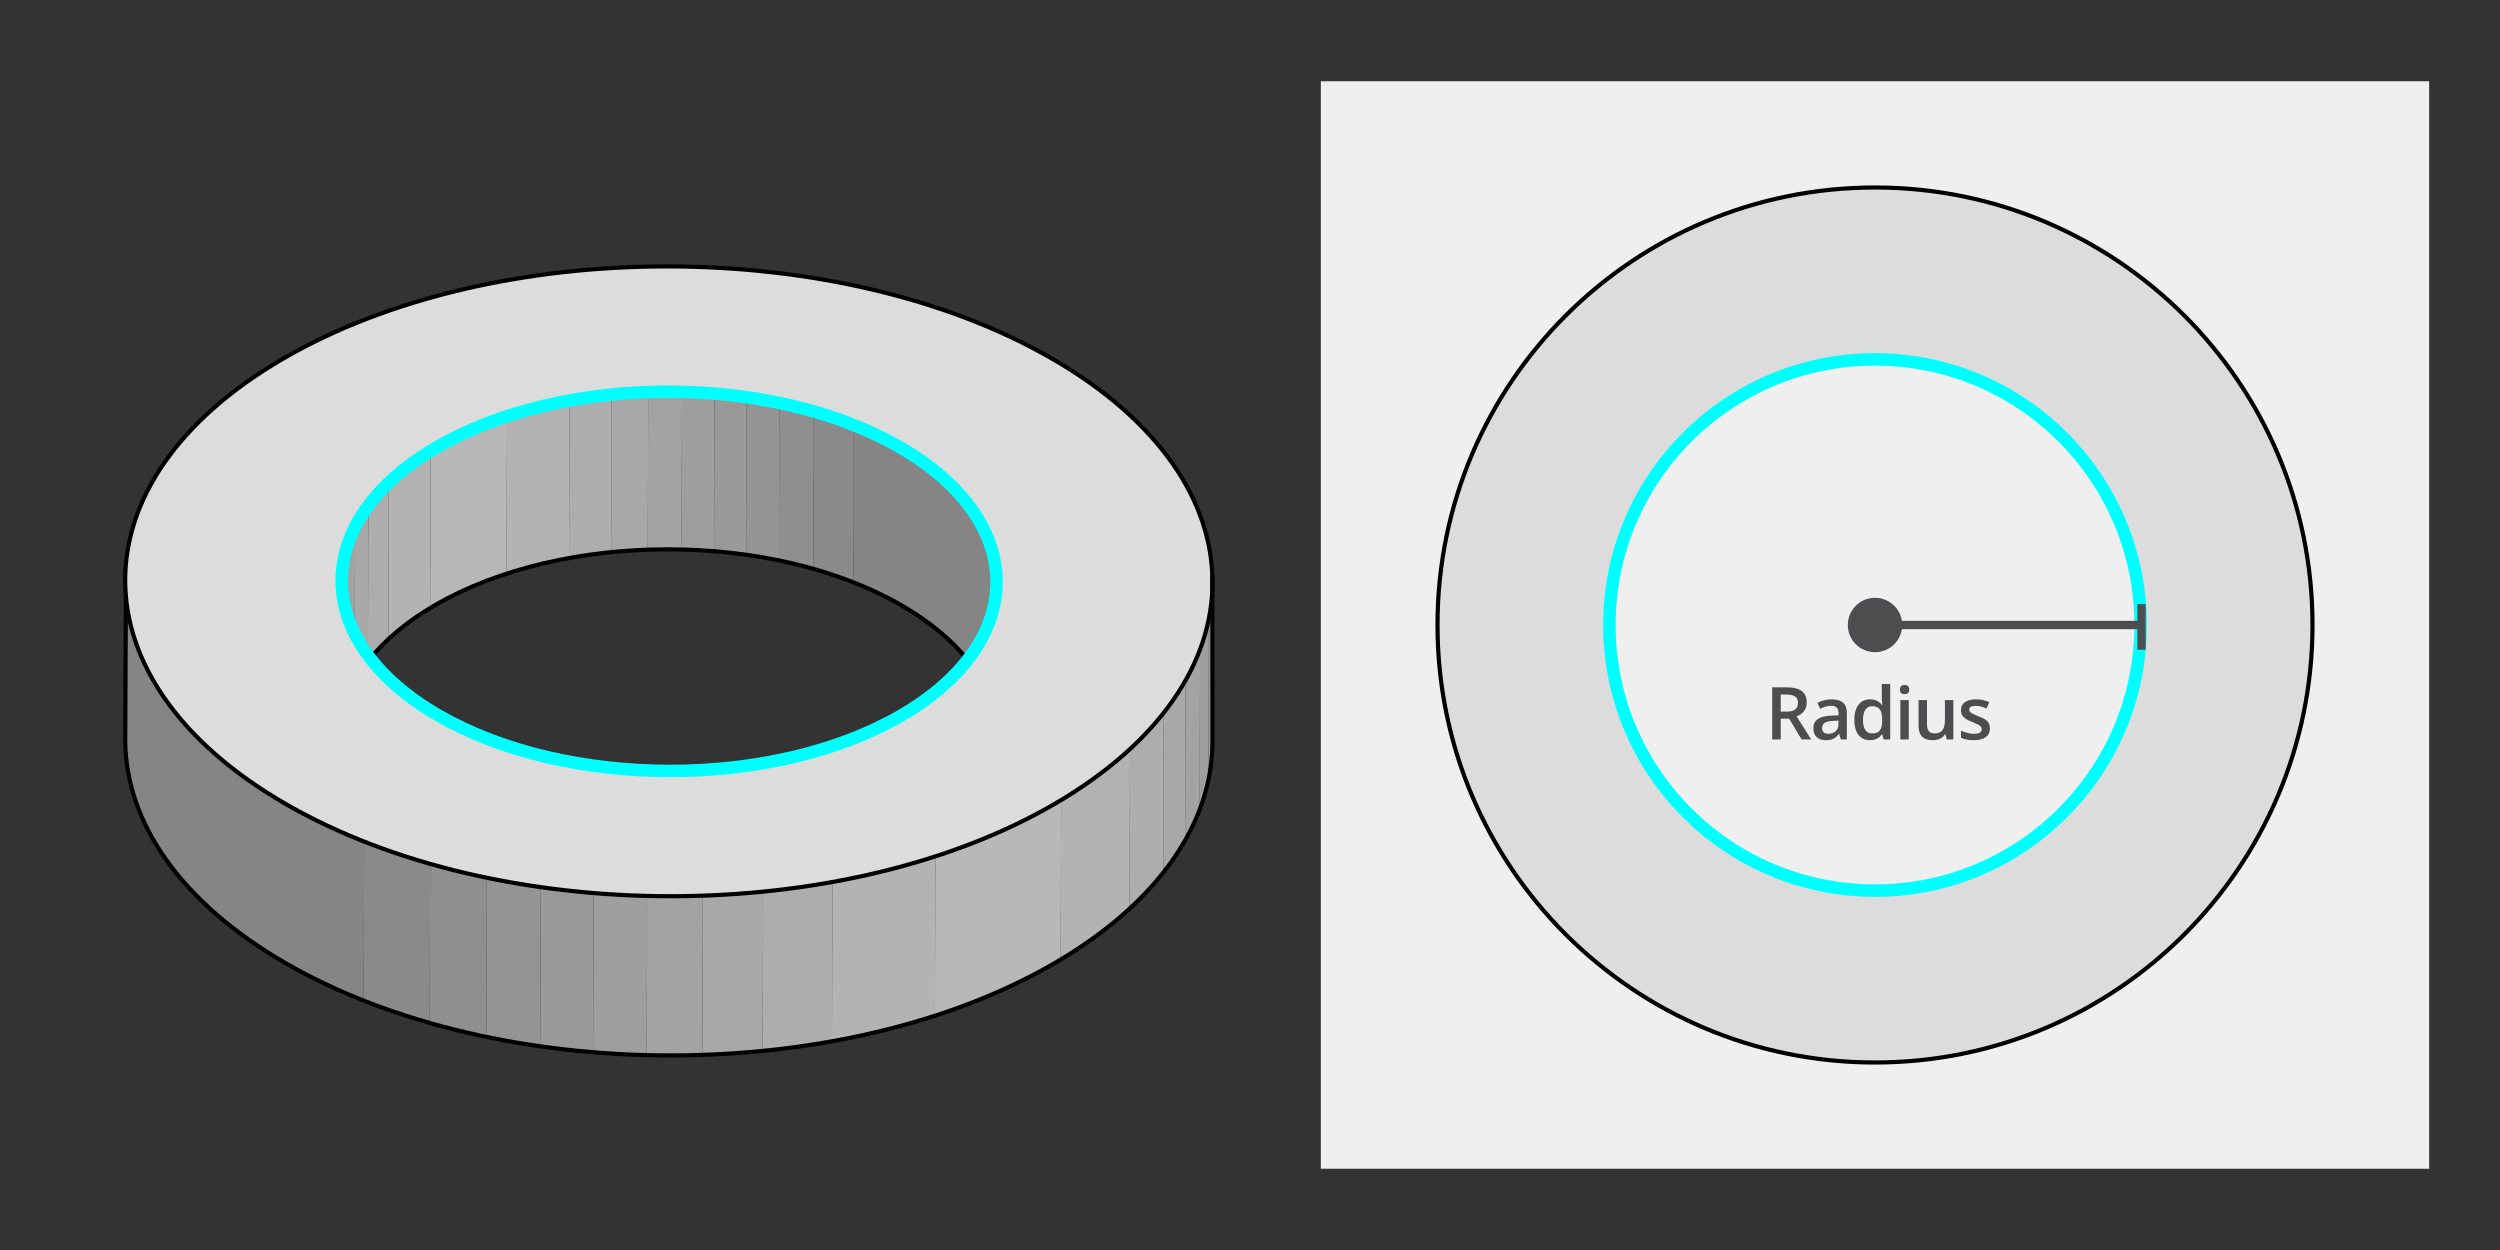 <?xml version="1.0" encoding="iso-8859-1"?>
<!-- Generator: Adobe Illustrator 23.0.3, SVG Export Plug-In . SVG Version: 6.00 Build 0)  -->
<svg version="1.1" xmlns="http://www.w3.org/2000/svg" xmlns:xlink="http://www.w3.org/1999/xlink" x="0px" y="0px" width="600px"
	 height="300px" viewBox="0 0 600 300" style="enable-background:new 0 0 600 300;" xml:space="preserve">
<rect x="0" y="0" width="600" height="300" fill="#333333" stroke="none"/>
<g id="Layer_2">
	<rect x="317" y="19.5" style="fill:#EFEFEF;" width="266" height="261"/>
	<g>
		<g style="enable-background:new    ;">
			<g style="enable-background:new    ;">
				<defs>
					<path id="SVGID_1_" style="enable-background:new    ;" d="M239.742,139.738l-0.108,37.986
						c0.034-11.818-7.765-23.653-23.382-32.669c-31.038-17.92-81.203-17.919-112.039,0.001
						c-15.317,8.901-22.984,20.55-23.017,32.217l0.108-37.986c0.033-11.667,7.7-23.316,23.017-32.217
						c30.836-17.92,81.002-17.92,112.039-0.001C231.976,116.085,239.775,127.92,239.742,139.738z"/>
				</defs>
				<clipPath id="SVGID_2_">
					<use xlink:href="#SVGID_1_"  style="overflow:visible;"/>
				</clipPath>
				<g style="clip-path:url(#SVGID_2_);enable-background:new    ;">
					<path style="fill:#858585;" d="M239.742,139.738l-0.108,37.986c0.034-11.818-7.765-23.653-23.382-32.669
						c-3.575-2.064-7.404-3.89-11.427-5.479l0.108-37.986c4.024,1.589,7.852,3.415,11.427,5.479
						C231.976,116.085,239.775,127.92,239.742,139.738"/>
					<path style="fill:#8A8A8A;" d="M204.932,101.59l-0.108,37.986c-3.1-1.224-6.315-2.307-9.62-3.248l0.108-37.986
						C198.617,99.283,201.832,100.366,204.932,101.59"/>
					<path style="fill:#8F8F8F;" d="M195.312,98.341l-0.108,37.986c-2.7-0.769-5.46-1.445-8.264-2.026l0.108-37.986
						C189.853,96.897,192.612,97.572,195.312,98.341"/>
					<path style="fill:#949494;" d="M187.049,96.316l-0.108,37.986c-2.584-0.535-5.206-0.991-7.855-1.366l0.108-37.986
						C181.842,95.325,184.464,95.78,187.049,96.316"/>
					<path style="fill:#999999;" d="M179.194,94.95l-0.108,37.986c-2.547-0.361-5.118-0.648-7.703-0.861l0.108-37.986
						C174.076,94.302,176.647,94.589,179.194,94.95"/>
					<path style="fill:#9E9E9E;" d="M171.49,94.089l-0.108,37.986c-2.591-0.213-5.195-0.353-7.804-0.417l0.108-37.986
						C166.295,93.736,168.9,93.875,171.49,94.089"/>
					<path style="fill:#A3A3A3;" d="M163.686,93.671l-0.108,37.986c-2.705-0.067-5.413-0.055-8.115,0.038l0.108-37.986
						C158.273,93.617,160.981,93.604,163.686,93.671"/>
					<path style="fill:#A8A8A8;" d="M155.571,93.709l-0.108,37.986c-2.942,0.101-5.876,0.296-8.787,0.586l0.108-37.986
						C149.694,94.005,152.628,93.809,155.571,93.709"/>
					<path style="fill:#ADADAD;" d="M146.783,94.294l-0.108,37.986c-3.408,0.339-6.785,0.809-10.106,1.407l0.108-37.986
						C139.999,95.103,143.375,94.634,146.783,94.294"/>
					<path style="fill:#B3B3B3;" d="M136.677,95.702l-0.108,37.986c-5.163,0.931-10.192,2.176-14.999,3.734l0.108-37.986
						C126.485,97.878,131.514,96.633,136.677,95.702"/>
					<path style="fill:#B8B8B8;" d="M121.679,99.436l-0.108,37.986c-6.225,2.018-12.076,4.563-17.359,7.633
						c-0.326,0.189-0.648,0.38-0.966,0.571l0.108-37.986c0.319-0.192,0.641-0.382,0.966-0.571
						C109.603,103.998,115.454,101.454,121.679,99.436"/>
					<path style="fill:#B3B3B3;" d="M103.354,107.64l-0.108,37.986c-3.847,2.314-7.19,4.805-10.03,7.427l0.108-37.986
						C96.163,112.445,99.507,109.954,103.354,107.64"/>
					<path style="fill:#ADADAD;" d="M93.323,115.067l-0.108,37.986c-1.851,1.709-3.489,3.474-4.913,5.282l0.108-37.986
						C89.835,118.541,91.472,116.776,93.323,115.067"/>
					<path style="fill:#A8A8A8;" d="M88.411,120.349l-0.108,37.986c-1.219,1.549-2.282,3.129-3.188,4.733l0.108-37.986
						C86.129,123.478,87.192,121.898,88.411,120.349"/>
					<path style="fill:#A3A3A3;" d="M85.223,125.082l-0.108,37.986c-0.838,1.483-1.541,2.986-2.11,4.503l0.108-37.986
						C83.683,128.068,84.386,126.565,85.223,125.082"/>
					<path style="fill:#9E9E9E;" d="M83.113,129.585l-0.108,37.986c-0.554,1.476-0.98,2.964-1.28,4.46l0.108-37.986
						C82.133,132.549,82.56,131.061,83.113,129.585"/>
					<path style="fill:#999999;" d="M81.834,134.045l-0.108,37.986c-0.303,1.51-0.476,3.027-0.519,4.545l0.108-37.986
						C81.358,137.072,81.531,135.554,81.834,134.045"/>
					<path style="fill:#949494;" d="M81.314,138.59l-0.108,37.986c-0.007,0.232-0.01,0.464-0.011,0.696l0.108-37.986
						C81.304,139.054,81.307,138.822,81.314,138.59"/>
				</g>
			</g>
			<g style="enable-background:new    ;">
				<defs>
					<path id="SVGID_3_" style="enable-background:new    ;" d="M291,139.884l-0.108,37.986
						c-0.054,19.219-12.686,38.409-37.919,53.072c-50.788,29.515-133.396,29.515-184.516,0.001
						c-25.726-14.853-38.575-34.35-38.52-53.818l0.108-37.986c-0.055,19.467,12.794,38.965,38.52,53.818
						c51.12,29.514,133.729,29.514,184.516-0.001C278.314,178.293,290.945,159.103,291,139.884z"/>
				</defs>
				<clipPath id="SVGID_4_">
					<use xlink:href="#SVGID_3_"  style="overflow:visible;"/>
				</clipPath>
				<g style="clip-path:url(#SVGID_4_);enable-background:new    ;">
					<path style="fill:#949494;" d="M291,139.884l-0.108,37.986c-0.001,0.382-0.007,0.764-0.018,1.146l0.108-37.986
						C290.993,140.648,290.999,140.266,291,139.884"/>
					<path style="fill:#999999;" d="M290.982,141.03l-0.108,37.986c-0.072,2.501-0.357,5-0.856,7.486l0.108-37.986
						C290.624,146.03,290.909,143.531,290.982,141.03"/>
					<path style="fill:#9E9E9E;" d="M290.126,148.517l-0.108,37.986c-0.494,2.464-1.196,4.915-2.108,7.346l0.108-37.986
						C288.93,153.432,289.632,150.98,290.126,148.517"/>
					<path style="fill:#A3A3A3;" d="M288.018,155.863l-0.108,37.986c-0.937,2.499-2.096,4.975-3.476,7.418l0.108-37.986
						C285.922,160.838,287.08,158.361,288.018,155.863"/>
					<path style="fill:#A8A8A8;" d="M284.542,163.281l-0.108,37.986c-1.492,2.642-3.242,5.245-5.251,7.797l0.108-37.986
						C281.3,168.526,283.05,165.923,284.542,163.281"/>
					<path style="fill:#ADADAD;" d="M279.291,171.078l-0.108,37.986c-2.345,2.978-5.043,5.886-8.093,8.702l0.108-37.986
						C274.248,176.964,276.946,174.056,279.291,171.078"/>
					<path style="fill:#B3B3B3;" d="M271.198,179.78l-0.108,37.986c-4.679,4.319-10.187,8.423-16.524,12.235l0.108-37.986
						C261.011,188.203,266.519,184.099,271.198,179.78"/>
					<path style="fill:#B8B8B8;" d="M254.674,192.015l-0.108,37.986c-0.525,0.316-1.056,0.63-1.592,0.941
						c-8.703,5.058-18.34,9.248-28.593,12.573l0.108-37.986c10.253-3.324,19.89-7.515,28.593-12.573
						C253.618,192.644,254.148,192.331,254.674,192.015"/>
					<path style="fill:#B3B3B3;" d="M224.488,205.529l-0.108,37.986c-7.915,2.566-16.198,4.616-24.701,6.15l0.108-37.986
						C208.29,210.145,216.573,208.095,224.488,205.529"/>
					<path style="fill:#ADADAD;" d="M199.787,211.678l-0.108,37.986c-5.469,0.986-11.03,1.759-16.642,2.318l0.108-37.986
						C188.758,213.437,194.318,212.665,199.787,211.678"/>
					<path style="fill:#A8A8A8;" d="M183.145,213.996l-0.108,37.986c-4.793,0.477-9.624,0.799-14.469,0.964l0.108-37.986
						C173.521,214.795,178.352,214.474,183.145,213.996"/>
					<path style="fill:#A3A3A3;" d="M168.676,214.961l-0.108,37.986c-4.449,0.152-8.91,0.173-13.363,0.062l0.108-37.986
						C159.766,215.133,164.227,215.113,168.676,214.961"/>
					<path style="fill:#9E9E9E;" d="M155.313,215.022l-0.108,37.986c-4.296-0.107-8.585-0.336-12.851-0.687l0.108-37.986
						C146.727,214.686,151.017,214.916,155.313,215.022"/>
					<path style="fill:#999999;" d="M142.462,214.335l-0.108,37.986c-4.257-0.351-8.491-0.823-12.685-1.418l0.108-37.986
						C133.97,213.512,138.204,213.984,142.462,214.335"/>
					<path style="fill:#949494;" d="M129.777,212.917l-0.108,37.986c-4.362-0.618-8.68-1.368-12.935-2.25l0.108-37.986
						C121.097,211.549,125.415,212.299,129.777,212.917"/>
					<path style="fill:#8F8F8F;" d="M116.842,210.667l-0.108,37.986c-4.618-0.957-9.163-2.069-13.61-3.336l0.108-37.986
						C107.679,208.599,112.223,209.711,116.842,210.667"/>
					<path style="fill:#8A8A8A;" d="M103.232,207.332l-0.108,37.986c-5.442-1.551-10.738-3.334-15.844-5.35l0.108-37.986
						C92.493,203.997,97.79,205.781,103.232,207.332"/>
					<path style="fill:#858585;" d="M87.388,201.982l-0.108,37.986c-6.628-2.617-12.934-5.625-18.823-9.025
						c-25.726-14.853-38.575-34.35-38.52-53.818l0.108-37.986c-0.055,19.467,12.794,38.965,38.52,53.818
						C74.454,196.357,80.76,199.365,87.388,201.982"/>
				</g>
			</g>
			<g>
				<path style="fill:#DCDCDC;stroke:#000000;stroke-linecap:round;stroke-linejoin:round;stroke-miterlimit:10;" d="
					M252.486,86.074c51.12,29.514,51.383,77.367,0.595,106.882c-50.788,29.515-133.396,29.515-184.516,0.001
					c-51.12-29.514-51.396-77.368-0.608-106.883C118.745,56.56,201.366,56.559,252.486,86.074z M104.692,171.962
					c31.037,17.919,81.191,17.919,112.027-0.001c30.836-17.92,30.679-46.974-0.359-64.894
					c-31.038-17.92-81.203-17.919-112.039,0.001C73.484,124.988,73.654,154.043,104.692,171.962"/>
			</g>
		</g>
		<path style="fill:none;stroke:#000000;stroke-linecap:round;stroke-linejoin:round;stroke-miterlimit:10;" d="M30.208,143.037
			l-0.154,35.043c0.264,19.224,13.105,38.421,38.51,53.089c51.12,29.514,133.728,29.514,184.516-0.001
			c25.239-14.668,37.865-33.864,37.913-53.088l-0.03-39.942"/>
		<path style="fill:none;stroke:#000000;stroke-miterlimit:10;" d="M232.564,158.763c-3.853-4.886-9.246-9.465-16.204-13.483
			c-31.038-17.92-81.203-17.919-112.039,0.001c-6.78,3.94-12.059,8.42-15.842,13.2"/>
	</g>
	<g>
		<path style="fill:none;stroke:#00FFFF;stroke-width:3;stroke-linecap:round;stroke-linejoin:round;stroke-miterlimit:10;" d="
			M215.974,107.331c30.786,17.775,30.945,46.593,0.358,64.368c-30.586,17.775-80.336,17.775-111.122,0.001
			c-30.787-17.775-30.952-46.594-0.366-64.369C135.43,89.556,185.188,89.556,215.974,107.331z"/>
	</g>
	<g>
		<g>
			<path style="fill:#DCDCDC;" d="M450,45c-57.99,0-105,47.01-105,105s47.01,105,105,105c57.99,0,105-47.01,105-105
				S507.99,45,450,45z M450,213.75c-35.208,0-63.75-28.542-63.75-63.75S414.792,86.25,450,86.25s63.75,28.542,63.75,63.75
				S485.208,213.75,450,213.75z"/>
		</g>
		<g>
			<path style="fill:none;stroke:#000000;stroke-linecap:round;stroke-linejoin:round;stroke-miterlimit:10;" d="M450,45
				c-57.99,0-105,47.01-105,105s47.01,105,105,105c57.99,0,105-47.01,105-105S507.99,45,450,45z M450,213.75
				c-35.208,0-63.75-28.542-63.75-63.75S414.792,86.25,450,86.25s63.75,28.542,63.75,63.75S485.208,213.75,450,213.75z"/>
		</g>
	</g>
	<g>
		<g>
			<path style="fill:none;stroke:#00FFFF;stroke-width:3;stroke-linecap:round;stroke-linejoin:round;stroke-miterlimit:10;" d="
				M450,213.75c-35.208,0-63.75-28.542-63.75-63.75S414.792,86.25,450,86.25s63.75,28.542,63.75,63.75S485.208,213.75,450,213.75z"
				/>
		</g>
	</g>
	<circle style="fill:#4D4D4F;" cx="450" cy="150" r="6.528"/>
	<g>
		<line style="fill:none;stroke:#4D4D4F;stroke-width:2;stroke-miterlimit:10;" x1="514" y1="150" x2="450.461" y2="150"/>
	</g>
	<line style="fill:none;stroke:#4D4D4F;stroke-width:2;stroke-miterlimit:10;" x1="513.961" y1="145" x2="513.961" y2="155.922"/>
</g>
<g id="Layer_1">
	<g>
		<rect x="407" y="164.156" style="fill:none;" width="88" height="21.844"/>
		<path style="fill:#4D4D4F;" d="M427.375,172.479v4.998h-2.047v-12.512h3.535c1.615,0,2.811,0.302,3.586,0.907
			c0.775,0.604,1.164,1.518,1.164,2.738c0,1.558-0.811,2.667-2.43,3.329l3.533,5.537h-2.328l-2.994-4.998H427.375z M427.375,170.784
			h1.42c0.953,0,1.643-0.177,2.07-0.53c0.43-0.354,0.643-0.879,0.643-1.575c0-0.707-0.23-1.215-0.693-1.523
			c-0.461-0.308-1.158-0.462-2.088-0.462h-1.352V170.784z"/>
		<path style="fill:#4D4D4F;" d="M441.801,177.477l-0.402-1.318h-0.068c-0.457,0.577-0.916,0.969-1.377,1.177
			c-0.463,0.209-1.057,0.313-1.781,0.313c-0.93,0-1.656-0.251-2.178-0.753s-0.783-1.212-0.783-2.131
			c0-0.976,0.363-1.712,1.088-2.208s1.828-0.768,3.311-0.813l1.635-0.051v-0.505c0-0.604-0.141-1.058-0.424-1.356
			c-0.281-0.3-0.719-0.449-1.313-0.449c-0.486,0-0.951,0.071-1.395,0.214c-0.445,0.143-0.873,0.311-1.285,0.505l-0.65-1.438
			c0.514-0.269,1.076-0.473,1.686-0.612c0.611-0.14,1.188-0.21,1.73-0.21c1.203,0,2.111,0.263,2.725,0.787
			c0.613,0.525,0.92,1.35,0.92,2.474v6.376H441.801z M438.805,176.107c0.73,0,1.316-0.204,1.76-0.612
			c0.441-0.407,0.664-0.979,0.664-1.716v-0.821l-1.217,0.051c-0.947,0.034-1.635,0.193-2.066,0.476s-0.646,0.715-0.646,1.296
			c0,0.423,0.125,0.749,0.377,0.98S438.303,176.107,438.805,176.107z"/>
		<path style="fill:#4D4D4F;" d="M448.801,177.647c-1.182,0-2.104-0.428-2.766-1.283c-0.66-0.856-0.992-2.057-0.992-3.604
			c0-1.552,0.336-2.76,1.006-3.624s1.6-1.297,2.785-1.297c1.244,0,2.191,0.46,2.842,1.378h0.104
			c-0.098-0.679-0.146-1.215-0.146-1.608v-3.449h2.02v13.316h-1.574l-0.352-1.241h-0.094
			C450.988,177.177,450.045,177.647,448.801,177.647z M449.34,176.021c0.826,0,1.43-0.232,1.805-0.697
			c0.377-0.465,0.57-1.22,0.582-2.264v-0.282c0-1.192-0.193-2.04-0.582-2.542c-0.387-0.502-0.994-0.753-1.822-0.753
			c-0.707,0-1.252,0.286-1.635,0.86c-0.383,0.573-0.572,1.391-0.572,2.451c0,1.05,0.184,1.851,0.555,2.401
			C448.041,175.746,448.598,176.021,449.34,176.021z"/>
		<path style="fill:#4D4D4F;" d="M455.971,165.504c0-0.359,0.098-0.637,0.295-0.83c0.195-0.194,0.477-0.291,0.842-0.291
			c0.354,0,0.629,0.097,0.826,0.291c0.197,0.193,0.295,0.471,0.295,0.83c0,0.342-0.098,0.611-0.295,0.809
			c-0.197,0.196-0.473,0.295-0.826,0.295c-0.365,0-0.646-0.099-0.842-0.295C456.068,166.115,455.971,165.846,455.971,165.504z
			 M458.102,177.477h-2.012v-9.465h2.012V177.477z"/>
		<path style="fill:#4D4D4F;" d="M467.213,177.477l-0.281-1.241h-0.104c-0.279,0.439-0.678,0.785-1.193,1.036
			c-0.518,0.251-1.105,0.376-1.768,0.376c-1.146,0-2.002-0.285-2.568-0.855c-0.564-0.57-0.846-1.435-0.846-2.593v-6.188h2.027v5.836
			c0,0.725,0.148,1.269,0.445,1.631s0.762,0.543,1.395,0.543c0.844,0,1.465-0.252,1.861-0.757s0.596-1.352,0.596-2.538v-4.715h2.02
			v9.465H467.213z"/>
		<path style="fill:#4D4D4F;" d="M477.586,174.78c0,0.925-0.338,1.634-1.01,2.127c-0.674,0.494-1.639,0.74-2.895,0.74
			c-1.26,0-2.273-0.19-3.037-0.573v-1.737c1.113,0.514,2.148,0.771,3.107,0.771c1.236,0,1.855-0.374,1.855-1.121
			c0-0.24-0.068-0.439-0.205-0.6c-0.137-0.159-0.361-0.325-0.676-0.496s-0.75-0.365-1.309-0.582
			c-1.09-0.422-1.828-0.844-2.213-1.267c-0.385-0.422-0.578-0.97-0.578-1.643c0-0.811,0.326-1.439,0.98-1.888
			c0.652-0.447,1.541-0.672,2.666-0.672c1.111,0,2.164,0.226,3.158,0.677l-0.65,1.515c-1.021-0.423-1.881-0.634-2.576-0.634
			c-1.063,0-1.592,0.303-1.592,0.907c0,0.297,0.139,0.548,0.414,0.753c0.277,0.206,0.881,0.488,1.811,0.848
			c0.781,0.303,1.35,0.579,1.703,0.83s0.615,0.541,0.787,0.868C477.5,173.933,477.586,174.324,477.586,174.78z"/>
	</g>
	<g>
	</g>
	<g>
	</g>
	<g>
	</g>
	<g>
	</g>
	<g>
	</g>
	<g>
	</g>
	<g>
	</g>
	<g>
	</g>
	<g>
	</g>
	<g>
	</g>
	<g>
	</g>
</g>
</svg>
